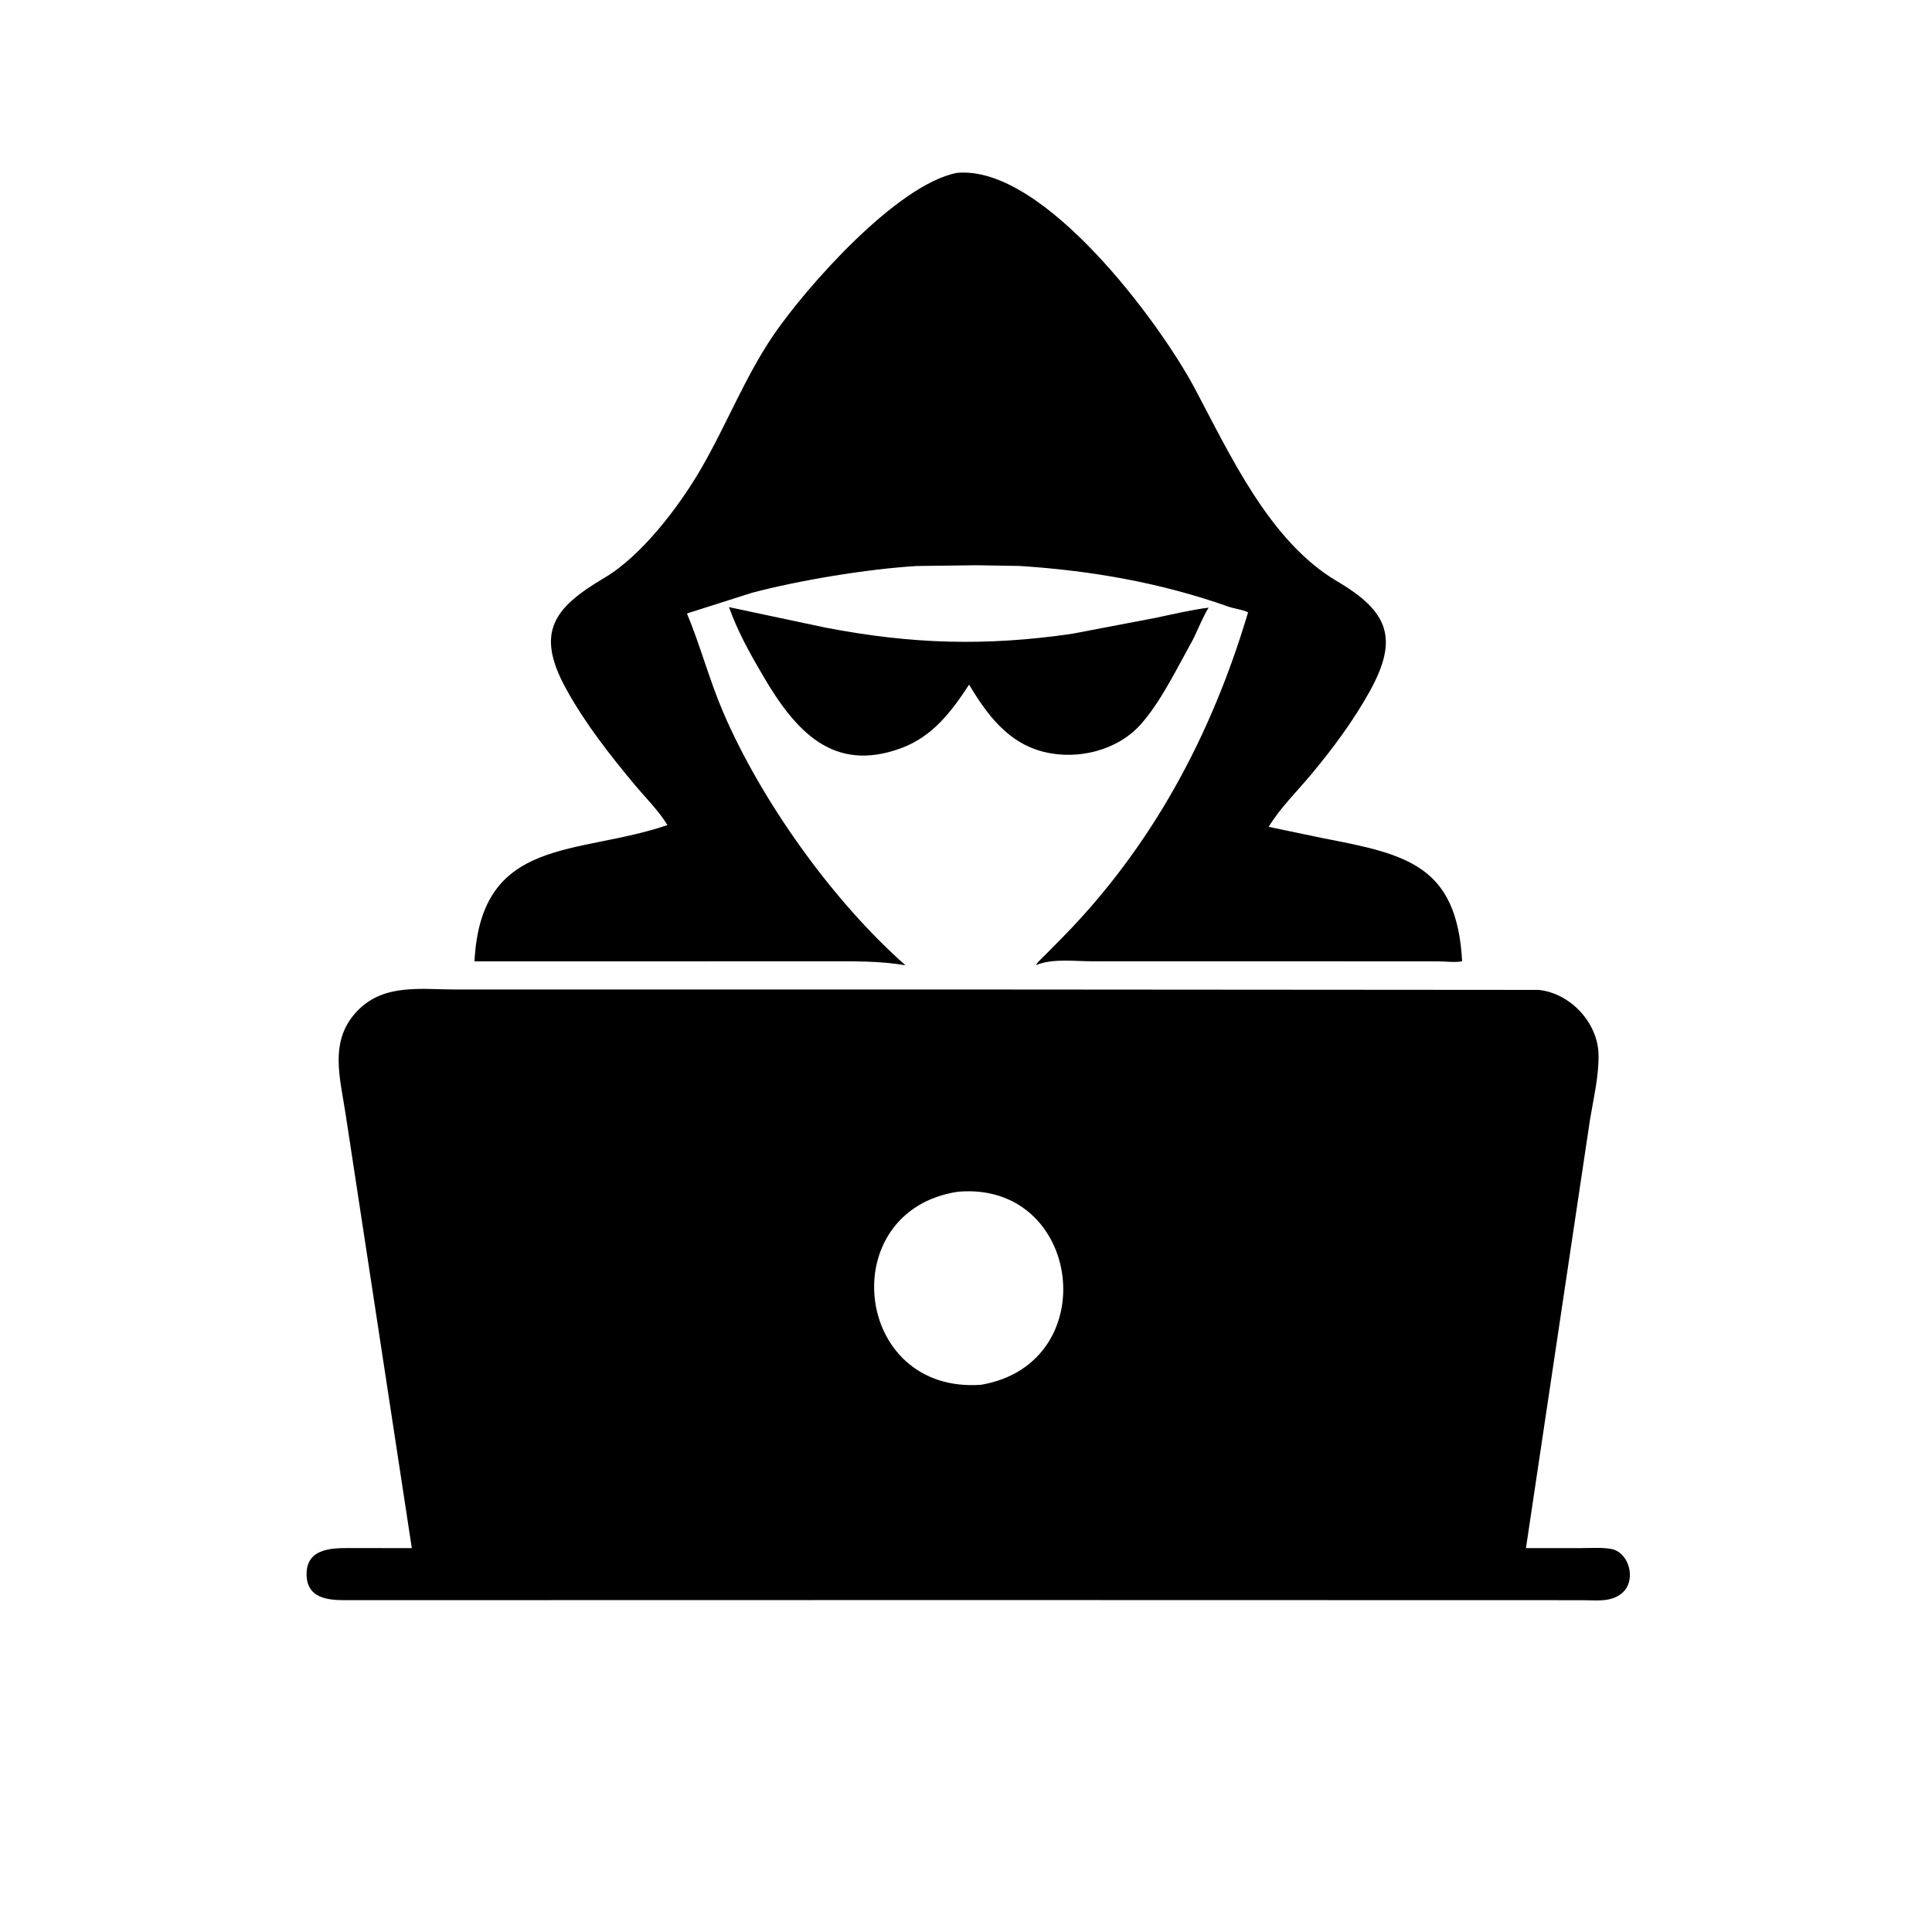 <svg version="1.1" xmlns="http://www.w3.org/2000/svg" style="display: block;" viewBox="0 0 2048 2048" width="640" height="640">
<path transform="translate(0,0)" fill="rgb(0,0,0)" d="M 1035.04 599.187 L 971.739 599.988 C 918.568 603.261 846.854 615.174 796.75 628.494 L 728.195 650.315 C 742.511 684.589 751.917 720.797 766.627 755.057 C 806.83 848.693 882.49 955.03 959.84 1023.23 C 932.338 1018.52 905.912 1019.07 878.091 1019.04 L 502.971 1019.09 C 509.85 885.676 612.492 907.216 707.524 874.609 C 698.153 859.27 684.392 845.75 672.857 831.923 C 646.278 800.063 620.084 766.655 600.079 730.2 C 567.122 670.145 587.013 644.241 640.593 612.593 C 679.984 589.326 719.252 537.694 742.343 498.218 C 769.576 451.66 789.503 399.878 819.839 355.328 C 853.664 305.654 950.364 195.497 1014.51 183.246 C 1106.19 174.712 1229.45 342.22 1266.23 411.218 C 1303.85 481.779 1345.67 574.027 1417.5 616.248 C 1472.41 648.524 1482.86 677.233 1451.76 733.23 C 1434.51 764.288 1412.64 793.704 1389.91 820.941 C 1374.85 838.979 1357.06 856.399 1344.83 876.478 L 1403.42 888.709 C 1491.28 905.649 1544.42 917.413 1549.92 1019.03 C 1542.16 1020.45 1532.59 1019.15 1524.59 1019.08 L 1157.58 1019 C 1139.31 1019.01 1116.93 1015.94 1099.51 1022.54 L 1098 1023.13 C 1100.57 1019.03 1104.73 1015.56 1108.12 1012.13 L 1125.41 994.636 C 1221.38 897.204 1284.37 779.092 1323.03 649.055 C 1317.11 646.149 1308.51 645.304 1302 642.997 C 1230.64 617.707 1156.2 604.726 1080.6 599.932 L 1035.04 599.187 z"/>
<path transform="translate(0,0)" fill="rgb(0,0,0)" d="M 1209.72 767.328 C 1185.01 795.463 1142.84 805.828 1107.12 797.183 C 1068.72 787.889 1046.5 757.819 1027.27 725.718 C 1008.59 754.38 988.647 780.73 955.351 793.047 C 882.831 819.876 842.97 774.374 809.274 717.09 C 795.332 693.39 782.012 669.59 772.776 643.597 L 875.037 665.304 C 966.456 682.907 1045.16 685.106 1136.26 671.865 L 1225.27 654.896 C 1243.95 650.929 1262.22 646.544 1281.19 644.131 C 1274.67 654.759 1270.23 666.619 1264.68 677.77 L 1244.16 715.433 C 1233.88 733.719 1223.57 751.447 1209.72 767.328 z"/>
<path transform="translate(0,0)" fill="rgb(0,0,0)" d="M 1025.5 1696.12 L 371.672 1696.25 C 353.486 1696.3 326.088 1697.34 325.031 1670.31 C 323.791 1638.58 356.671 1641.06 376.783 1641.03 L 436.54 1641.07 L 366.528 1182.15 C 360.667 1142.52 347.774 1102.42 380.064 1070.32 C 408.097 1042.45 447.163 1048.92 483.029 1048.92 L 1029.65 1048.9 L 1631.1 1049.34 C 1664.44 1052.8 1693.62 1083.83 1694.49 1117.5 C 1695.07 1140.28 1689.07 1164.77 1685.4 1187.26 L 1617.57 1641.06 L 1675.96 1641.06 C 1686.11 1641.07 1697.39 1640.16 1707.38 1641.83 C 1726.71 1645.06 1734.4 1673.45 1721.13 1687.12 C 1709.64 1698.96 1692.56 1696.26 1677.61 1696.27 L 1025.5 1696.12 z M 1015.27 1263.31 C 883.414 1283.44 904.34 1478.18 1040.23 1467.88 C 1171.21 1445.25 1146.93 1251.63 1015.27 1263.31 z"/>
</svg>
